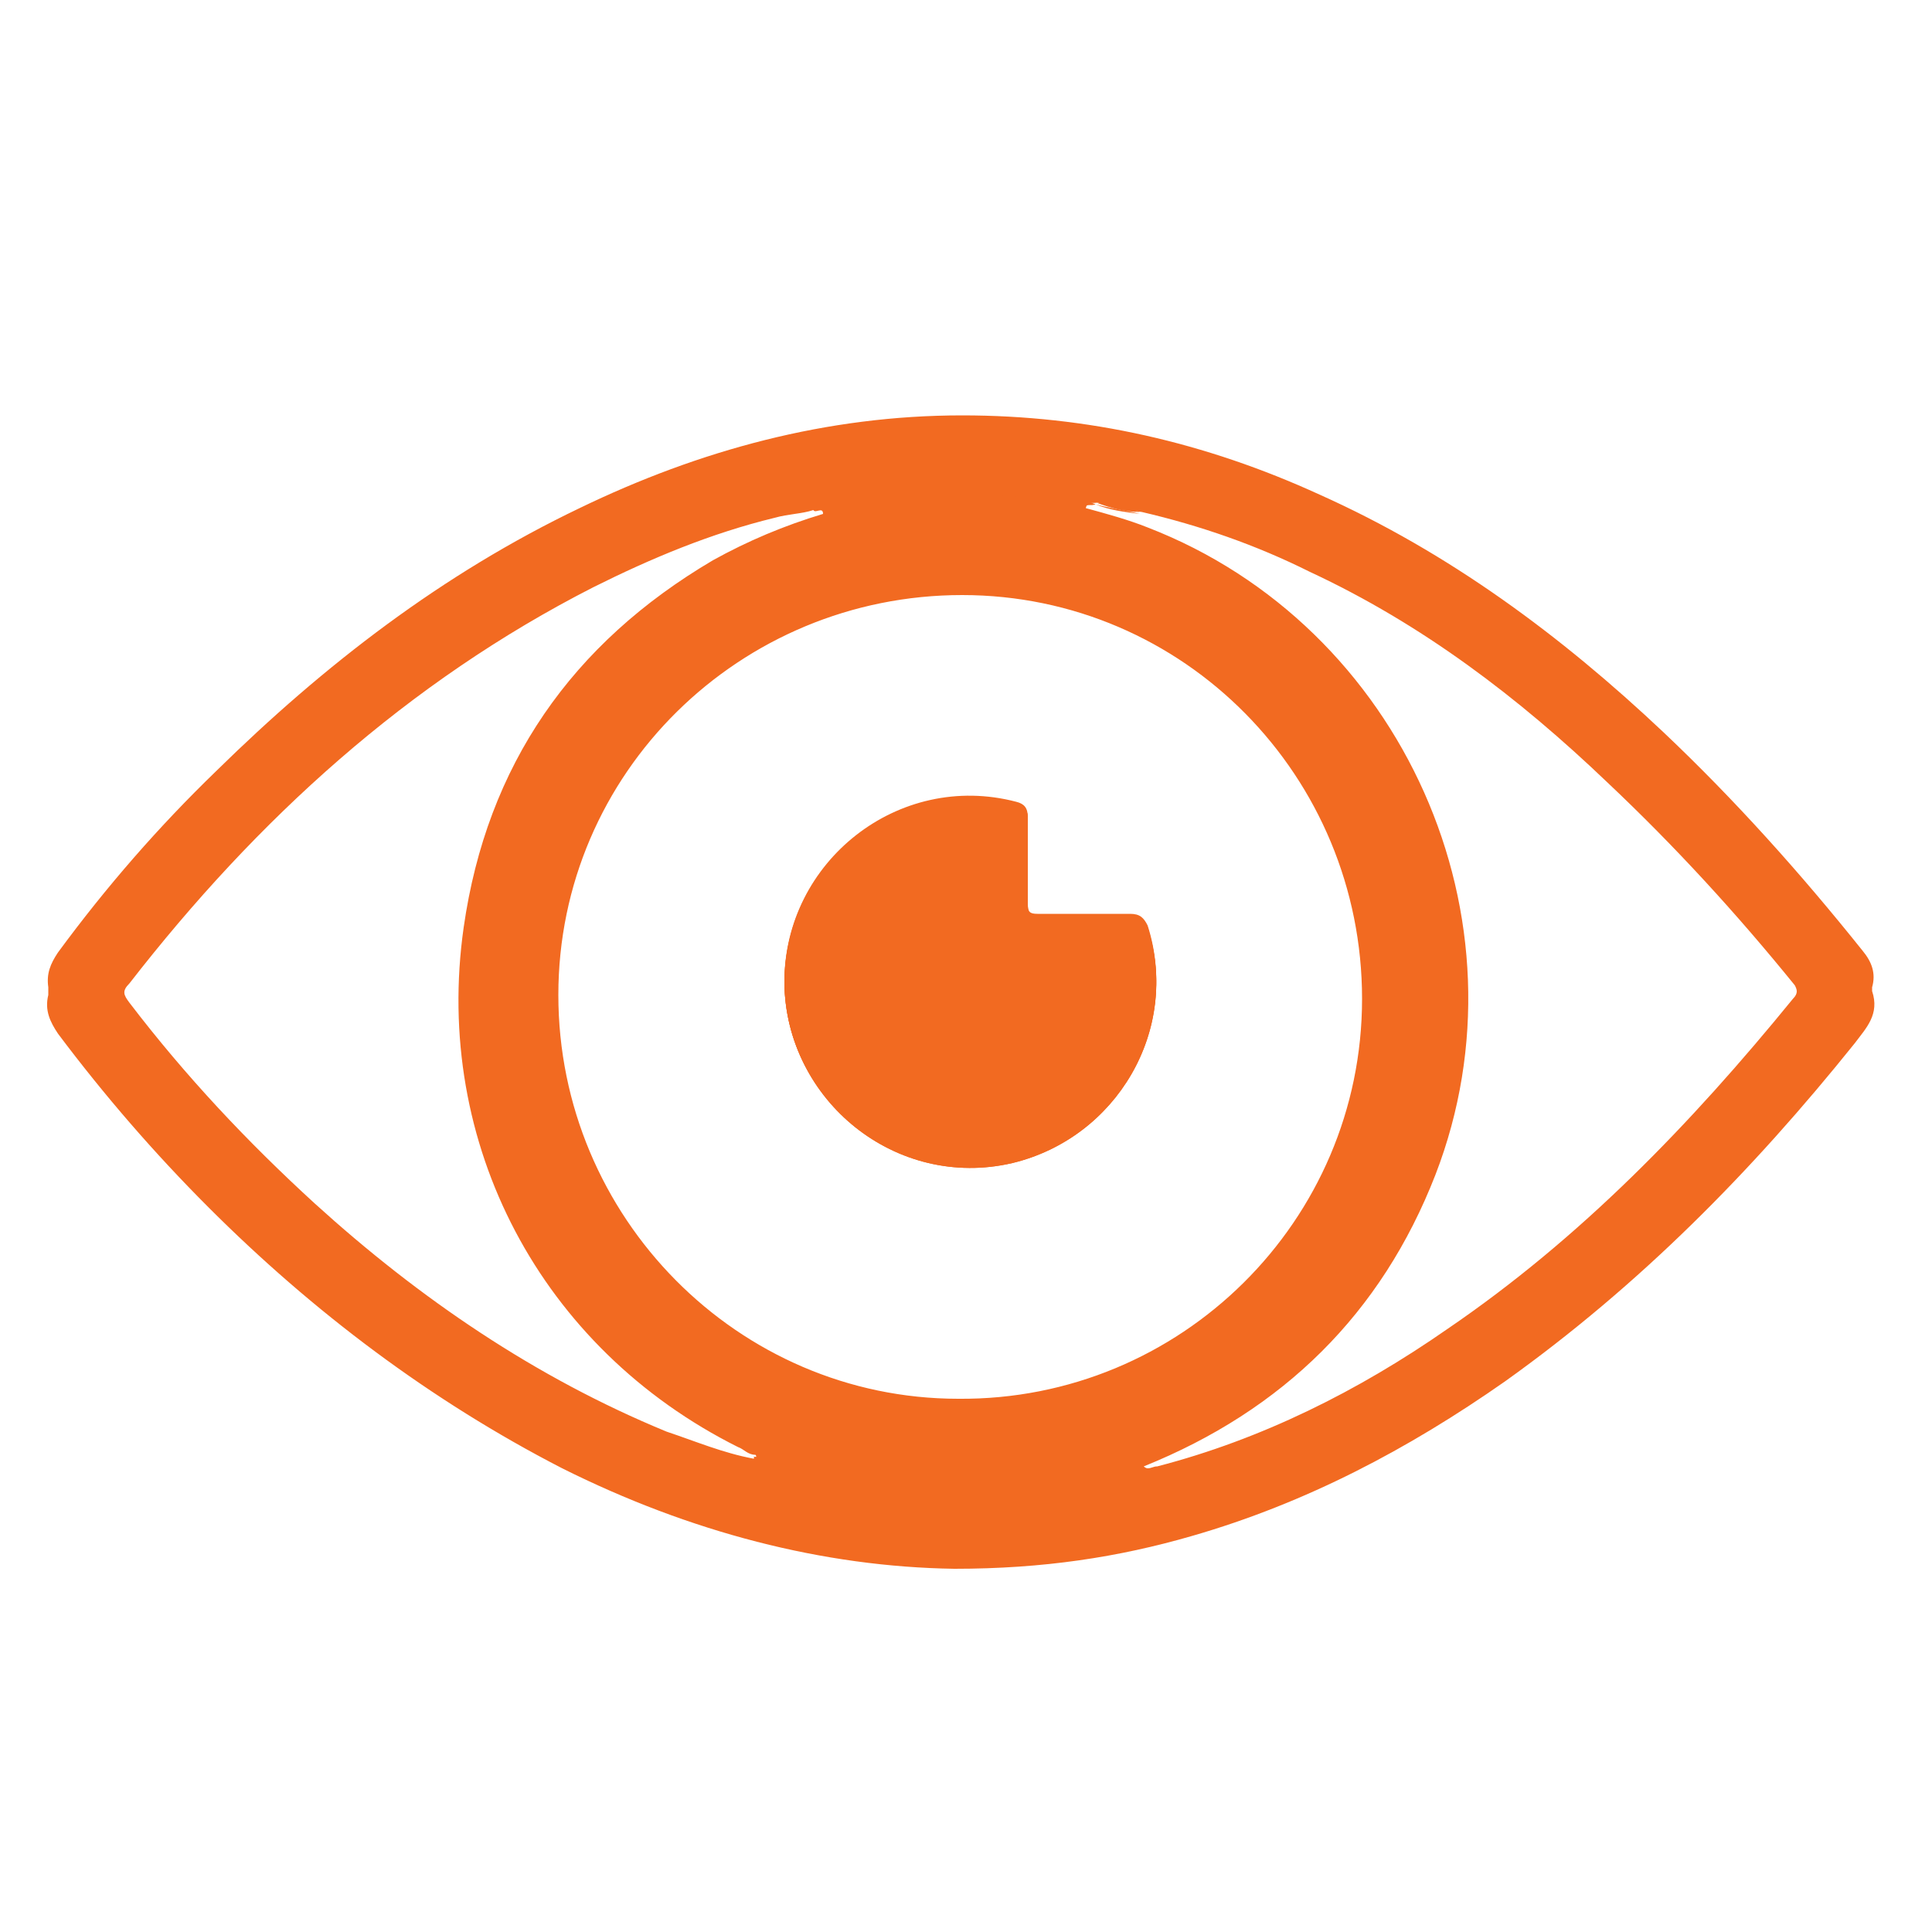 <svg xmlns="http://www.w3.org/2000/svg" xmlns:xlink="http://www.w3.org/1999/xlink" id="Layer_1" x="0px" y="0px" viewBox="0 0 100 100" style="enable-background:new 0 0 100 100;" xml:space="preserve"><style type="text/css">	.st0{fill:#F26A21;}	.st1{display:none;}	.st2{display:inline;fill:#F26A21;}</style><g>	<path class="st0" d="M96.9,51.3c0,0,0-0.1,0-0.2c0.2-0.7,0-1.3-0.5-1.9c-3.2-4-6.6-7.8-10.3-11.3c-5.3-5-11.1-9.3-17.8-12.3  c-5.9-2.7-12-4.1-18.5-4.1c-7,0-13.6,1.8-19.8,4.8c-7.1,3.4-13.2,8.1-18.8,13.6c-3,2.9-5.7,6-8.2,9.4c-0.4,0.6-0.6,1.1-0.5,1.8  c0,0.1,0,0.3,0,0.4c-0.2,0.8,0.1,1.4,0.5,2c2.4,3.2,5,6.2,7.8,9c5.4,5.4,11.5,10,18.3,13.5c6.6,3.3,13.5,5.1,20.3,5.2  c4.6,0,8.5-0.6,12.3-1.7c5.9-1.7,11.2-4.5,16.2-8C84.9,66.5,90.7,60.6,96,54C96.6,53.2,97.3,52.5,96.9,51.3z M34.5,74.1  c-6.8-2.8-12.8-6.9-18.2-11.8c-3.5-3.2-6.7-6.6-9.6-10.4c-0.3-0.4-0.4-0.6,0-1c6.6-8.5,14.4-15.6,24-20.5c3-1.5,6.1-2.8,9.4-3.6  c0.7-0.2,1.4-0.2,2-0.4c0.1,0.2,0.5-0.2,0.5,0.2c-2,0.6-3.9,1.4-5.7,2.4C29.6,33.3,25.2,39.6,24,48C22.4,59.2,28,69.8,38.2,74.9  c0.3,0.1,0.5,0.4,0.9,0.4c0.1,0.1,0,0.2-0.1,0.2C37.4,75.2,36,74.6,34.5,74.1z M28.9,51.5c0-11.5,9.4-20.7,20.9-20.7  c11.5,0,20.7,9.4,20.7,20.9c0,11.5-9.4,20.8-20.9,20.7C38.2,72.4,28.9,63,28.9,51.5z M92.8,51.7c-5.3,6.5-11,12.4-17.9,17.1  c-4.6,3.2-9.6,5.7-15,7.1c-0.2,0-0.3,0.1-0.5,0.1c-0.1,0-0.2-0.1-0.2-0.1c7.2-2.9,12.3-7.9,15.1-15.1c5.1-13.2-1.7-28.4-14.9-33.5  c-1-0.4-2.1-0.7-3.2-1c0.1-0.4,0.4-0.2,0.6-0.3c0.7,0.3,1.5,0.4,2.3,0.5c3,0.7,5.9,1.7,8.7,3.1c5.8,2.7,10.8,6.5,15.4,10.9  c3.5,3.3,6.7,6.8,9.7,10.5C93,51.2,93.1,51.4,92.8,51.7z M58.5,47.3c-0.8,0-1.5,0-2.3,0c-0.8,0-1.7,0-2.5,0c-0.4,0-0.5-0.1-0.5-0.5  c0-1.5,0-3,0-4.5c0-0.5-0.2-0.7-0.6-0.8c-6.1-1.6-12,3.1-12,9.3c0,6.1,5.8,10.7,11.8,9.3c5.4-1.3,8.7-6.9,7-12.2  C59.2,47.5,59,47.3,58.5,47.3z"></path>	<path class="st0" d="M52.4,60.2c-6,1.4-11.7-3.2-11.8-9.3c0-6.3,5.9-10.9,12-9.3c0.4,0.1,0.6,0.3,0.6,0.8c0,1.5,0,3,0,4.5  c0,0.4,0.1,0.5,0.5,0.5c0.8,0,1.7,0,2.5,0c0.8,0,1.5,0,2.3,0c0.5,0,0.7,0.2,0.9,0.6C61.1,53.3,57.8,58.9,52.4,60.2z"></path>	<path class="st0" d="M56.7,26.1c-0.2,0.1-0.6-0.1-0.6,0.3C56,25.7,56.5,26.1,56.7,26.1z"></path>	<path class="st0" d="M56.7,26.1c0.7,0.2,1.5,0.3,2.3,0.5C58.2,26.5,57.4,26.4,56.7,26.1L56.7,26.1z"></path>	<path class="st0" d="M59.3,76.1c-0.1,0.1-0.2,0.1-0.2-0.1C59.1,76,59.2,76,59.3,76.1z"></path>	<path class="st0" d="M39.2,75.6c0,0.1-0.1,0.1-0.2,0.1c0,0,0,0-0.1,0c0.1,0,0.2-0.1,0.1-0.2C39.2,75.4,39.2,75.5,39.2,75.6z"></path>	<path class="st0" d="M42.6,26.5c0-0.5-0.4-0.1-0.5-0.2c0.1,0,0.1-0.1,0.2-0.1c0.1,0,0.2,0,0.2,0C42.8,26.3,42.8,26.4,42.6,26.5z"></path>	<path class="st0" d="M54,25.9c-1.2-0.2-2.4-0.3-3.6-0.3c-1.6,0-3.2,0.1-4.8,0.3c-0.1-0.2,0.2-0.1,0.2-0.2c0.3-0.2,0.7-0.1,1.1-0.2  c2.5-0.1,5-0.2,7.5,0.1c-0.1,0.1-0.1,0.1-0.2,0.1c-0.1,0-0.2,0-0.3,0C53.9,25.8,54,25.8,54,25.9z"></path>	<path class="st0" d="M45.6,25.9c-1,0.2-2,0.4-3,0.6c0-0.5-0.4-0.1-0.5-0.2c0.1,0,0.1,0,0.2-0.1c1.1-0.3,2.3-0.5,3.5-0.5  C45.9,25.9,45.6,25.8,45.6,25.9z"></path>	<path class="st0" d="M56.7,26.1c-0.2,0.1-0.6-0.1-0.6,0.3L54,25.9c-0.1-0.1-0.2-0.1-0.3-0.2c0.2,0,0.4,0,0.6,0  C55.1,25.7,55.9,25.8,56.7,26.1z"></path>	<path class="st0" d="M40.3,75.9c-0.4,0-0.9-0.1-1.3-0.3c0,0,0,0-0.1,0c0.1,0,0.2-0.1,0.1-0.2C39.5,75.4,39.9,75.7,40.3,75.9z"></path>	<path class="st0" d="M59,26.5c-0.8,0-1.5-0.2-2.3-0.5l0,0C57.5,26.1,58.2,26.3,59,26.5z"></path>	<path class="st0" d="M59.3,76.1c-0.4,0.3-0.9,0.2-1.3,0.3c0.3-0.2,0.7-0.4,1.1-0.4C59.1,76,59.2,76,59.3,76.1z"></path>	<path class="st0" d="M52.4,60.2c-6,1.4-11.7-3.2-11.8-9.3c0-6.3,5.9-10.9,12-9.3c0.4,0.1,0.6,0.3,0.6,0.8c0,1.5,0,3,0,4.5  c0,0.4,0.1,0.5,0.5,0.5c0.8,0,1.7,0,2.5,0c0.8,0,1.5,0,2.3,0c0.5,0,0.7,0.2,0.9,0.6C61.1,53.3,57.8,58.9,52.4,60.2z"></path></g><g class="st1">	<path class="st2" d="M42.5,55.5c-4.6,0-9.2,0-13.8,0c-0.8,0-1.4,0.5-1.6,1.1c-0.3,1.1,0.4,2,1.7,2c2.3,0,4.5,0,6.8,0  c2.3,0,4.6,0,6.8,0c1.1,0,1.8-0.7,1.8-1.6C44.3,56.2,43.5,55.5,42.5,55.5z M42.4,65.8c-2.3,0-4.6,0-6.8,0c-2.3,0-4.6,0-6.9,0  c-1,0-1.7,0.7-1.7,1.6c0,0.9,0.8,1.5,1.7,1.5c4.6,0,9.1,0,13.7,0c1.1,0,1.9-0.7,1.8-1.6C44.2,66.6,43.7,65.8,42.4,65.8z M48.2,46.3  c-0.2-0.6-0.9-1-1.7-1c-5.9,0-11.8,0-17.7,0c-1,0-1.8,0.7-1.8,1.5c0,1,0.8,1.6,1.7,1.6c3,0,5.9,0,8.9,0v0c3,0,6,0,9.1,0  c0.4,0,0.7-0.1,1-0.3C48.3,47.6,48.4,47,48.2,46.3z M53.7,36.2c-0.3-0.8-0.8-1.1-1.8-1.1c-7.6,0-15.3,0-22.9,0c-0.2,0-0.3,0-0.5,0  c-0.7,0.1-1.3,0.6-1.4,1.4c-0.1,0.6,0.3,1.3,0.9,1.6c0.3,0.2,0.7,0.1,1,0.1c3.8,0,7.6,0,11.4,0c2.8,0,5.7,0,8.5,0  c1.2,0,2.3,0,3.5,0C53.4,38.1,54,37.2,53.7,36.2z M52.1,24.9c-7.8,0-15.6,0-23.4,0c-1,0-1.7,0.7-1.7,1.5c0,0.9,0.7,1.5,1.7,1.5  h23.4c1,0,1.7-0.6,1.7-1.5C53.8,25.6,53.1,24.9,52.1,24.9z M28.7,28h23.4c1,0,1.7-0.6,1.7-1.5c0-0.9-0.7-1.6-1.7-1.6  c-7.8,0-15.6,0-23.4,0c-1,0-1.7,0.7-1.7,1.5C27,27.3,27.7,28,28.7,28z M51.8,35.1c-7.6,0-15.3,0-22.9,0c-0.2,0-0.3,0-0.5,0  c-0.7,0.1-1.3,0.6-1.4,1.4c-0.1,0.6,0.3,1.3,0.9,1.6c0.3,0.2,0.7,0.1,1,0.1c3.8,0,7.6,0,11.4,0c2.8,0,5.7,0,8.5,0  c1.2,0,2.3,0,3.5,0c1,0,1.6-1,1.3-2C53.4,35.4,52.9,35.1,51.8,35.1z M46.5,45.3c-5.9,0-11.8,0-17.7,0c-1,0-1.8,0.7-1.8,1.5  c0,1,0.8,1.6,1.7,1.6c3,0,5.9,0,8.9,0v0c3,0,6,0,9.1,0c0.4,0,0.7-0.1,1-0.3c0.6-0.5,0.7-1.1,0.5-1.8C48,45.7,47.3,45.3,46.5,45.3z   M42.4,65.8c-2.3,0-4.6,0-6.8,0c-2.3,0-4.6,0-6.9,0c-1,0-1.7,0.7-1.7,1.6c0,0.9,0.8,1.5,1.7,1.5c4.6,0,9.1,0,13.7,0  c1.1,0,1.9-0.7,1.8-1.6C44.2,66.6,43.7,65.8,42.4,65.8z M42.5,55.5c-4.6,0-9.2,0-13.8,0c-0.8,0-1.4,0.5-1.6,1.1  c-0.3,1.1,0.4,2,1.7,2c2.3,0,4.5,0,6.8,0c2.3,0,4.6,0,6.8,0c1.1,0,1.8-0.7,1.8-1.6C44.3,56.2,43.5,55.5,42.5,55.5z M95.3,26.6  c-1.2,0.2-2.2,0.8-3.2,1.3c-1.9,1-3.8,1.8-5.9,2.4c-2.6,0.7-5.2,0.4-7.8-0.1c-1.6-0.3-3.2-0.5-4.8-0.2c-3,0.4-5.6,1.7-8.1,3.3  c-1.2,0.8-2.4,1.7-3.6,2.7v-0.8c0-4.2,0-8.4,0-12.7c0-0.9-0.1-1.7-0.3-2.6c-1.1-4.7-5.4-8-10.2-8c-13.5,0-27,0-40.5,0  c-1,0-1.9,0.2-2.8,0.5c-5.8,2.2-7.7,9.8-3.7,14.8c2.6,3.2,6.7,4.2,10.3,2.5c1.2-0.6,2.2-1.4,3.1-2.4v49.3c0,0.8,0,1.5,0.2,2.3  c0.8,4.7,5.3,8.6,10.1,8.6c13.7,0,27.3,0,41,0c1,0,2-0.2,3-0.5c3.5-1.3,6.5-4.8,6.4-9.7c0-0.7-0.1-0.9-0.8-0.9c-5,0-10,0-15,0  c-0.3,0-0.6,0.1-0.6-0.4c0-5.7,0-11.4,0-17.1c0-0.3,0.1-0.5,0.3-0.6c1-0.6,1.9-1.4,2.7-2.3c0.9-1.1,1.8-2.3,3-3.3  c1-0.8,1.9-1.5,3.2-1.6c2.4-0.2,4.7-0.7,7-1.5c7.8-2.8,14-7.6,18.2-14.8c1-1.7,1.9-3.4,1.8-5.5C98.2,27.4,96.9,26.4,95.3,26.6z   M16.2,23.9c-1.1,2.4-3.4,3.7-5.9,3.3C8,26.9,6,24.9,5.6,22.4c-0.1-0.4-0.2-0.9-0.1-1.2c0-2.8,1.6-5.1,4.1-6  c0.5-0.2,0.8-0.2,0.7,0.5c0,0.5-0.2,1.1,0.1,1.5c0.3,0.5,0.9,0.2,1.4,0.3c1,0.2,2,0.5,2.8,1.1C16.9,20.1,17.2,21.6,16.2,23.9z   M34.1,77.1c0.2,2.5-0.7,4.6-2.7,6c-2.6,1.9-5.4,1.4-7.9-0.7c-1.8-1.5-2.5-3.5-2.5-5.8c0-17.6,0-35.2,0-52.8c0-3.3-0.7-6.3-3.1-8.8  c0.1-0.2,0.3-0.1,0.4-0.1c11.1,0,22.1,0,33.2,0c3.4,0,6.6,2.8,7.2,6.1c0.1,0.6,0.1,1.2,0.1,1.7c0,5.1,0,10.3,0,15.4  c0,0.6-0.2,1-0.5,1.4c-2.3,2.9-3.7,6.3-4.4,10c-0.4,2.1-0.4,4.2,0.2,6.3c0.1,0.3,0,0.5-0.1,0.7c-1.2,2.6-2,5.3-2.6,8  c-0.3,1.5,0.4,2.4,1.8,2.2c0.6-0.1,1.1-0.6,1.2-1.3c0.4-2.1,1-4.2,1.8-6.2c0.1-0.3,0.2-0.6,0.7-0.4c0.3,0.1,0.6,0.1,0.9,0.2  c1,0.1,1,0.1,1,1.1v15c0,1,0,1-0.9,1c-7.7,0-15.3,0-23,0C34.3,76.3,34.1,76.4,34.1,77.1z M74.3,79.3c0.2,0,0.5-0.1,0.7,0.1  c-1.1,3.2-3.3,4.9-6.5,4.9c-11.1,0-22.2,0-33.3,0h-0.5c1.3-1.5,2-3.1,2.4-4.9c0.2-0.1,0.5-0.1,0.8-0.1  C50.1,79.3,62.2,79.3,74.3,79.3z M93.4,33.6C88.9,40.9,82.2,45.3,74,47.3c-1.2,0.3-2.5,0.3-3.7,0.5c-1.9,0.3-3.5,1.5-4.9,2.7  c-1.3,1.2-2.3,2.7-3.5,3.9c-0.9,0.9-2,1.4-3.2,1.6c-0.2,0-0.5,0.1-0.6-0.1c-0.1-0.1,0.1-0.3,0.2-0.5c1.9-3.4,3.9-6.7,7-9.2  c2.9-2.5,6.2-4.1,9.9-4.9c0.9-0.2,1.7-0.4,2.6-0.4c1-0.1,1.7-0.9,1.6-1.7c-0.1-0.9-0.9-1.5-1.9-1.4c-7.8,1-14,4.5-18.6,10.9  c-0.6,0.8-1.1,1.7-1.8,2.7c0.3-2.6,1-5,2.2-7.1c2.9-5.1,7.1-8.6,12.6-10.6c2-0.8,4-0.9,6.1-0.4c5.1,1.2,9.9,0.5,14.5-1.9  c0.9-0.5,1.7-0.9,2.7-1.3C94.7,31.4,94.1,32.5,93.4,33.6z M28.7,28h23.4c1,0,1.7-0.6,1.7-1.5c0-0.9-0.7-1.6-1.7-1.6  c-7.8,0-15.6,0-23.4,0c-1,0-1.7,0.7-1.7,1.5C27,27.3,27.7,28,28.7,28z M51.8,35.1c-7.6,0-15.3,0-22.9,0c-0.2,0-0.3,0-0.5,0  c-0.7,0.1-1.3,0.6-1.4,1.4c-0.1,0.6,0.3,1.3,0.9,1.6c0.3,0.2,0.7,0.1,1,0.1c3.8,0,7.6,0,11.4,0c2.8,0,5.7,0,8.5,0  c1.2,0,2.3,0,3.5,0c1,0,1.6-1,1.3-2C53.4,35.4,52.9,35.1,51.8,35.1z M46.5,45.3c-5.9,0-11.8,0-17.7,0c-1,0-1.8,0.7-1.8,1.5  c0,1,0.8,1.6,1.7,1.6c3,0,5.9,0,8.9,0v0c3,0,6,0,9.1,0c0.4,0,0.7-0.1,1-0.3c0.6-0.5,0.7-1.1,0.5-1.8C48,45.7,47.3,45.3,46.5,45.3z   M44.2,67.3c0-0.7-0.5-1.5-1.8-1.5c-2.3,0-4.6,0-6.8,0c-2.3,0-4.6,0-6.9,0c-1,0-1.7,0.7-1.7,1.6c0,0.9,0.8,1.5,1.7,1.5  c4.6,0,9.1,0,13.7,0C43.5,68.9,44.3,68.2,44.2,67.3z M28.7,55.5c-0.8,0-1.4,0.5-1.6,1.1c-0.3,1.1,0.4,2,1.7,2c2.3,0,4.5,0,6.8,0  c2.3,0,4.6,0,6.8,0c1.1,0,1.8-0.7,1.8-1.6c0-0.9-0.7-1.6-1.8-1.6C37.9,55.5,33.3,55.5,28.7,55.5z M42.5,55.5c-4.6,0-9.2,0-13.8,0  c-0.8,0-1.4,0.5-1.6,1.1c-0.3,1.1,0.4,2,1.7,2c2.3,0,4.5,0,6.8,0c2.3,0,4.6,0,6.8,0c1.1,0,1.8-0.7,1.8-1.6  C44.3,56.2,43.5,55.5,42.5,55.5z M42.4,65.8c-2.3,0-4.6,0-6.8,0c-2.3,0-4.6,0-6.9,0c-1,0-1.7,0.7-1.7,1.6c0,0.9,0.8,1.5,1.7,1.5  c4.6,0,9.1,0,13.7,0c1.1,0,1.9-0.7,1.8-1.6C44.2,66.6,43.7,65.8,42.4,65.8z M48.2,46.3c-0.2-0.6-0.9-1-1.7-1c-5.9,0-11.8,0-17.7,0  c-1,0-1.8,0.7-1.8,1.5c0,1,0.8,1.6,1.7,1.6c3,0,5.9,0,8.9,0v0c3,0,6,0,9.1,0c0.4,0,0.7-0.1,1-0.3C48.3,47.6,48.4,47,48.2,46.3z   M53.7,36.2c-0.3-0.8-0.8-1.1-1.8-1.1c-7.6,0-15.3,0-22.9,0c-0.2,0-0.3,0-0.5,0c-0.7,0.1-1.3,0.6-1.4,1.4c-0.1,0.6,0.3,1.3,0.9,1.6  c0.3,0.2,0.7,0.1,1,0.1c3.8,0,7.6,0,11.4,0c2.8,0,5.7,0,8.5,0c1.2,0,2.3,0,3.5,0C53.4,38.1,54,37.2,53.7,36.2z M52.1,24.9  c-7.8,0-15.6,0-23.4,0c-1,0-1.7,0.7-1.7,1.5c0,0.9,0.7,1.5,1.7,1.5h23.4c1,0,1.7-0.6,1.7-1.5C53.8,25.6,53.1,24.9,52.1,24.9z   M52.1,24.9c-7.8,0-15.6,0-23.4,0c-1,0-1.7,0.7-1.7,1.5c0,0.9,0.7,1.5,1.7,1.5h23.4c1,0,1.7-0.6,1.7-1.5  C53.8,25.6,53.1,24.9,52.1,24.9z M53.7,36.2c-0.3-0.8-0.8-1.1-1.8-1.1c-7.6,0-15.3,0-22.9,0c-0.2,0-0.3,0-0.5,0  c-0.7,0.1-1.3,0.6-1.4,1.4c-0.1,0.6,0.3,1.3,0.9,1.6c0.3,0.2,0.7,0.1,1,0.1c3.8,0,7.6,0,11.4,0c2.8,0,5.7,0,8.5,0  c1.2,0,2.3,0,3.5,0C53.4,38.1,54,37.2,53.7,36.2z M48.2,46.3c-0.2-0.6-0.9-1-1.7-1c-5.9,0-11.8,0-17.7,0c-1,0-1.8,0.7-1.8,1.5  c0,1,0.8,1.6,1.7,1.6c3,0,5.9,0,8.9,0v0c3,0,6,0,9.1,0c0.4,0,0.7-0.1,1-0.3C48.3,47.6,48.4,47,48.2,46.3z M42.4,65.8  c-2.3,0-4.6,0-6.8,0c-2.3,0-4.6,0-6.9,0c-1,0-1.7,0.7-1.7,1.6c0,0.9,0.8,1.5,1.7,1.5c4.6,0,9.1,0,13.7,0c1.1,0,1.9-0.7,1.8-1.6  C44.2,66.6,43.7,65.8,42.4,65.8z M42.5,55.5c-4.6,0-9.2,0-13.8,0c-0.8,0-1.4,0.5-1.6,1.1c-0.3,1.1,0.4,2,1.7,2c2.3,0,4.5,0,6.8,0  c2.3,0,4.6,0,6.8,0c1.1,0,1.8-0.7,1.8-1.6C44.3,56.2,43.5,55.5,42.5,55.5z"></path>	<path class="st2" d="M44.3,57.1c0,0.9-0.8,1.6-1.8,1.6c-2.3,0-4.6,0-6.8,0c-2.3,0-4.5,0-6.8,0c-1.3,0-2-0.9-1.7-2  c0.2-0.7,0.8-1.1,1.6-1.1c4.6,0,9.2,0,13.8,0C43.5,55.5,44.3,56.2,44.3,57.1z"></path>	<path class="st2" d="M44.2,67.3c0.1,1-0.7,1.6-1.8,1.6c-4.6,0-9.1,0-13.7,0c-1,0-1.7-0.7-1.7-1.5c0-0.9,0.7-1.6,1.7-1.6  c2.3,0,4.6,0,6.9,0c2.3,0,4.6,0,6.8,0C43.7,65.8,44.2,66.6,44.2,67.3z"></path>	<path class="st2" d="M48.2,46.3c0.2,0.7,0.1,1.3-0.5,1.8c-0.3,0.3-0.7,0.3-1,0.3c-3,0-6,0-9.1,0v0c-3,0-5.9,0-8.9,0  c-1,0-1.7-0.6-1.7-1.6c0-0.9,0.8-1.5,1.8-1.5c5.9,0,11.8,0,17.7,0C47.3,45.3,48,45.7,48.2,46.3z"></path>	<path class="st2" d="M53.7,36.2c0.3,1-0.3,1.9-1.3,2c-1.2,0.1-2.3,0-3.5,0c-2.8,0-5.7,0-8.5,0c-3.8,0-7.6,0-11.4,0  c-0.3,0-0.7,0-1-0.1c-0.6-0.3-1-1-0.9-1.6c0.1-0.8,0.7-1.3,1.4-1.4c0.2,0,0.3,0,0.5,0c7.6,0,15.3,0,22.9,0  C52.9,35.1,53.4,35.4,53.7,36.2z"></path>	<path class="st2" d="M27,26.4c0-0.9,0.7-1.5,1.7-1.5c7.8,0,15.6,0,23.4,0c1,0,1.7,0.7,1.7,1.6c0,0.8-0.7,1.5-1.7,1.5H28.7  C27.7,28,27,27.3,27,26.4z"></path>	<path class="st2" d="M75.1,79.4c-0.3,0-0.6,0-0.9,0c-12,0-24.1,0-36.1,0c-0.3,0-0.6,0-0.8,0c0.2-0.2,0.5-0.1,0.7-0.1  c12.1,0,24.3,0,36.4,0C74.6,79.3,74.9,79.2,75.1,79.4z"></path>	<path class="st2" d="M53.8,26.5c0,0.8-0.7,1.5-1.7,1.5H28.7c-1,0-1.7-0.6-1.7-1.5c0-0.9,0.7-1.5,1.7-1.5c7.8,0,15.6,0,23.4,0  C53.1,24.9,53.8,25.6,53.8,26.5z"></path>	<path class="st2" d="M52.4,38.2c-1.2,0.1-2.3,0-3.5,0c-2.8,0-5.7,0-8.5,0c-3.8,0-7.6,0-11.4,0c-0.3,0-0.7,0-1-0.1  c-0.6-0.3-1-1-0.9-1.6c0.1-0.8,0.7-1.3,1.4-1.4c0.2,0,0.3,0,0.5,0c7.6,0,15.3,0,22.9,0c1.1,0,1.6,0.3,1.8,1.1  C54,37.2,53.4,38.1,52.4,38.2z"></path>	<path class="st2" d="M47.7,48.1c-0.3,0.3-0.7,0.3-1,0.3c-3,0-6,0-9.1,0v0c-3,0-5.9,0-8.9,0c-1,0-1.7-0.6-1.7-1.6  c0-0.9,0.8-1.5,1.8-1.5c5.9,0,11.8,0,17.7,0c0.8,0,1.5,0.4,1.7,1C48.4,47,48.3,47.6,47.7,48.1z"></path>	<path class="st2" d="M44.3,57.1c0,0.9-0.8,1.6-1.8,1.6c-2.3,0-4.6,0-6.8,0c-2.3,0-4.5,0-6.8,0c-1.3,0-2-0.9-1.7-2  c0.2-0.7,0.8-1.1,1.6-1.1c4.6,0,9.2,0,13.8,0C43.5,55.5,44.3,56.2,44.3,57.1z"></path>	<path class="st2" d="M44.2,67.3c0.1,1-0.7,1.6-1.8,1.6c-4.6,0-9.1,0-13.7,0c-1,0-1.7-0.7-1.7-1.5c0-0.9,0.7-1.6,1.7-1.6  c2.3,0,4.6,0,6.9,0c2.3,0,4.6,0,6.8,0C43.7,65.8,44.2,66.6,44.2,67.3z"></path></g><g class="st1">	<path class="st2" d="M97.6,27.3c-2.4,1.3-4.8,2.6-7.1,4c-3.2,1.8-6.4,3.6-9.6,5.4c-0.2,0.1-0.3,0.1-0.5,0.1  c-4.9-1-9.5-0.3-13.9,2.1c-5.7,3.2-11.4,6.4-17.1,9.6c-0.4,0.2-0.5,0.4-0.5,0.9c0,4.1-3.4,7.6-7.5,7.9c-4.3,0.3-8.1-2.7-8.6-6.9  c-0.7-5.4,3.7-9.9,9.1-9.2c1.2,0.2,2.3,0.6,3.3,1.3c0.2,0.1,0.3,0.2,0.5,0c6-3.3,11.9-6.7,17.9-10c4.1-2.4,7-5.9,8.6-10.4  c0.1-0.2,0.2-0.3,0.3-0.4c5.6-3.1,11.1-6.2,16.6-9.3c0,0,0.1,0,0.1-0.1c0.1,0.2,0,0.3,0,0.4c-0.9,3.7-1.9,7.4-2.8,11  c0,0.2-0.2,0.3,0.2,0.4c3.7,1,7.4,2.1,11.1,3.1C97.6,27.2,97.6,27.2,97.6,27.3z"></path>	<path class="st2" d="M2.9,49.6c0-16.7,10.7-31.3,26.4-36.3c4.7-1.5,9.6-2.1,14.6-1.6c8.4,0.7,15.7,3.9,22,9.4  c0.3,0.2,0.3,0.4,0.1,0.8c-1,2-2.5,3.7-4.3,5c-0.2,0.2-0.3,0.1-0.5,0c-4-3.6-8.7-6.1-14-7.2c-10.8-2.1-20.2,0.7-28.1,8.5  c-4.3,4.3-7,9.5-8.2,15.5c-2.4,11.8,2.7,24.1,12.6,31c3.7,2.5,7.7,4.2,12.1,4.9C46,81,55,78.2,62.5,70.7c4.6-4.5,7.3-10.1,8.3-16.4  c0.6-3.6,0.5-7.1-0.2-10.7c-0.1-0.4,0-0.5,0.4-0.7c2.1-0.8,4.3-1.2,6.5-0.9c0.3,0,0.4,0.1,0.4,0.4c1.8,10.5-0.2,20.2-6.4,28.9  c-4.1,5.9-9.6,10.2-16.2,13c-3.7,1.6-7.5,2.5-11.5,2.8c-7,0.6-13.7-0.7-20.1-3.9c-7.1-3.6-12.6-8.9-16.4-15.9  c-2.3-4.1-3.6-8.6-4.2-13.2C3,52.5,2.9,51,2.9,49.6z"></path>	<path class="st2" d="M54.4,31c-1.3,0.7-2.5,1.4-3.7,2.1c-1.1,0.6-2.2,1.3-3.4,1.9c-0.2,0.1-0.4,0.1-0.6,0c-8.5-3.4-17.9,1-20.7,9.6  c-2.7,8.1,1.9,17,10,19.6c8.9,2.8,18-2.5,20-11.6c0.1-0.4,0.2-0.8,0.2-1.2c0-0.2,0.1-0.3,0.3-0.4c2.3-1.3,4.5-2.5,6.8-3.8  c0.2-0.1,0.3-0.1,0.3,0.2C64.6,58.1,58,68,47.8,71.2c-12.7,4.1-26.4-3.5-29.4-16.6c-2.9-12.3,4.7-24.6,17-27.6  c6.7-1.6,13-0.3,18.6,3.6c0.1,0.1,0.1,0.1,0.2,0.2C54.3,30.9,54.3,30.9,54.4,31z"></path></g></svg>